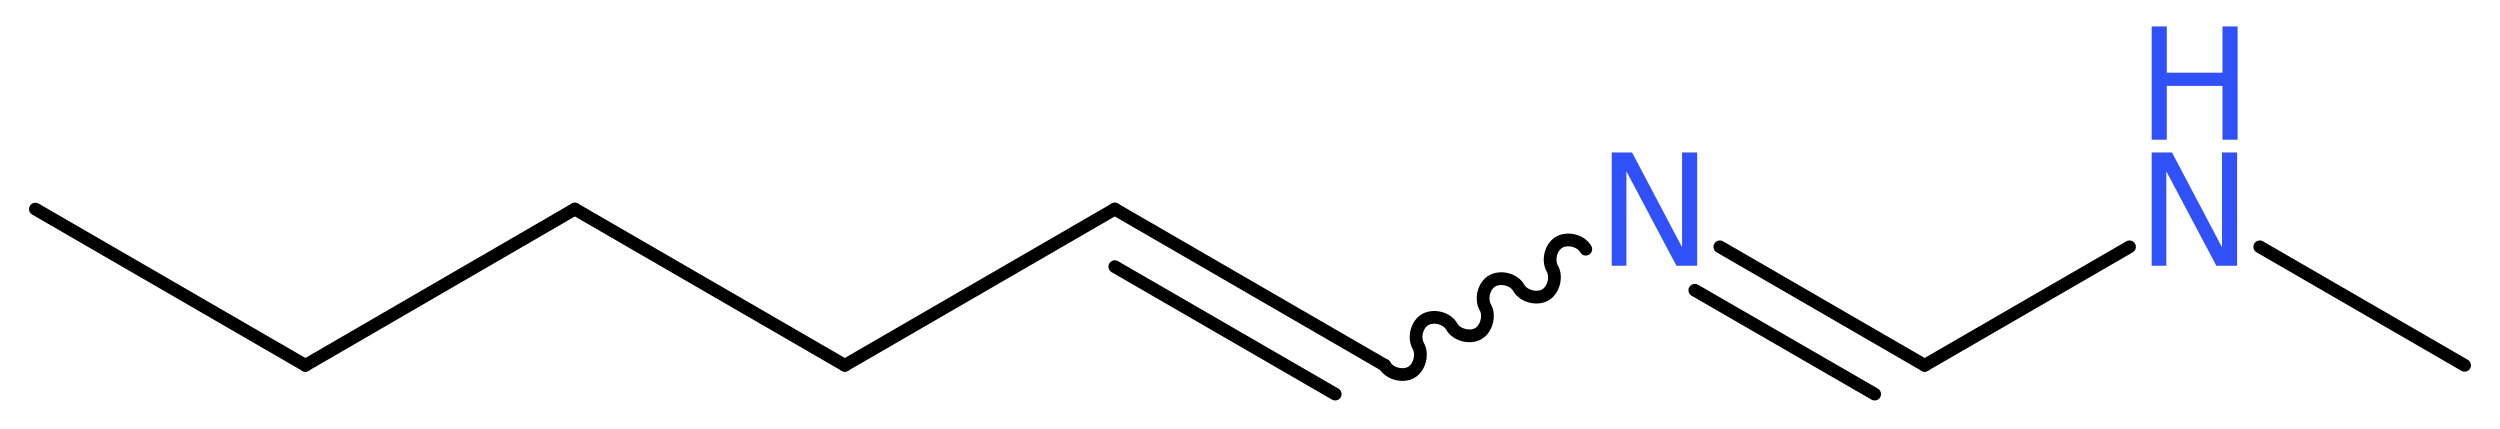 <?xml version='1.0' encoding='UTF-8'?>
<!DOCTYPE svg PUBLIC "-//W3C//DTD SVG 1.1//EN" "http://www.w3.org/Graphics/SVG/1.1/DTD/svg11.dtd">
<svg version='1.2' xmlns='http://www.w3.org/2000/svg' xmlns:xlink='http://www.w3.org/1999/xlink' width='52.97mm' height='9.09mm' viewBox='0 0 52.97 9.09'>
  <desc>Generated by the Chemistry Development Kit (http://github.com/cdk)</desc>
  <g stroke-linecap='round' stroke-linejoin='round' stroke='#000000' stroke-width='.27' fill='#3050F8'>
    <rect x='.0' y='.0' width='53.0' height='10.0' fill='#FFFFFF' stroke='none'/>
    <g id='mol1' class='mol'>
      <line id='mol1bnd1' class='bond' x1='.75' y1='4.43' x2='6.47' y2='7.74'/>
      <line id='mol1bnd2' class='bond' x1='6.47' y1='7.74' x2='12.18' y2='4.43'/>
      <line id='mol1bnd3' class='bond' x1='12.18' y1='4.43' x2='17.9' y2='7.74'/>
      <line id='mol1bnd4' class='bond' x1='17.9' y1='7.74' x2='23.62' y2='4.43'/>
      <g id='mol1bnd5' class='bond'>
        <line x1='23.62' y1='4.43' x2='29.34' y2='7.74'/>
        <line x1='23.62' y1='5.65' x2='28.29' y2='8.35'/>
      </g>
      <path id='mol1bnd6' class='bond' d='M29.34 7.74c.1 .18 .39 .25 .56 .15c.18 -.1 .25 -.39 .15 -.56c-.1 -.18 -.03 -.46 .15 -.56c.18 -.1 .46 -.03 .56 .15c.1 .18 .39 .25 .56 .15c.18 -.1 .25 -.39 .15 -.56c-.1 -.18 -.03 -.46 .15 -.56c.18 -.1 .46 -.03 .56 .15c.1 .18 .39 .25 .56 .15c.18 -.1 .25 -.39 .15 -.56c-.1 -.18 -.03 -.46 .15 -.56c.18 -.1 .46 -.03 .56 .15' fill='none' stroke='#000000' stroke-width='.27'/>
      <g id='mol1bnd7' class='bond'>
        <line x1='36.44' y1='5.23' x2='40.78' y2='7.74'/>
        <line x1='35.91' y1='6.15' x2='39.72' y2='8.35'/>
      </g>
      <line id='mol1bnd8' class='bond' x1='40.78' y1='7.74' x2='45.12' y2='5.23'/>
      <line id='mol1bnd9' class='bond' x1='47.88' y1='5.23' x2='52.22' y2='7.74'/>
      <path id='mol1atm7' class='atom' d='M34.15 3.23h.43l1.06 2.01v-2.01h.32v2.4h-.44l-1.06 -2.0v2.0h-.31v-2.4z' stroke='none'/>
      <g id='mol1atm9' class='atom'>
        <path d='M45.59 3.23h.43l1.06 2.01v-2.01h.32v2.4h-.44l-1.06 -2.0v2.0h-.31v-2.4z' stroke='none'/>
        <path d='M45.59 .56h.32v.98h1.18v-.98h.32v2.4h-.32v-1.14h-1.18v1.14h-.32v-2.4z' stroke='none'/>
      </g>
    </g>
  </g>
</svg>

